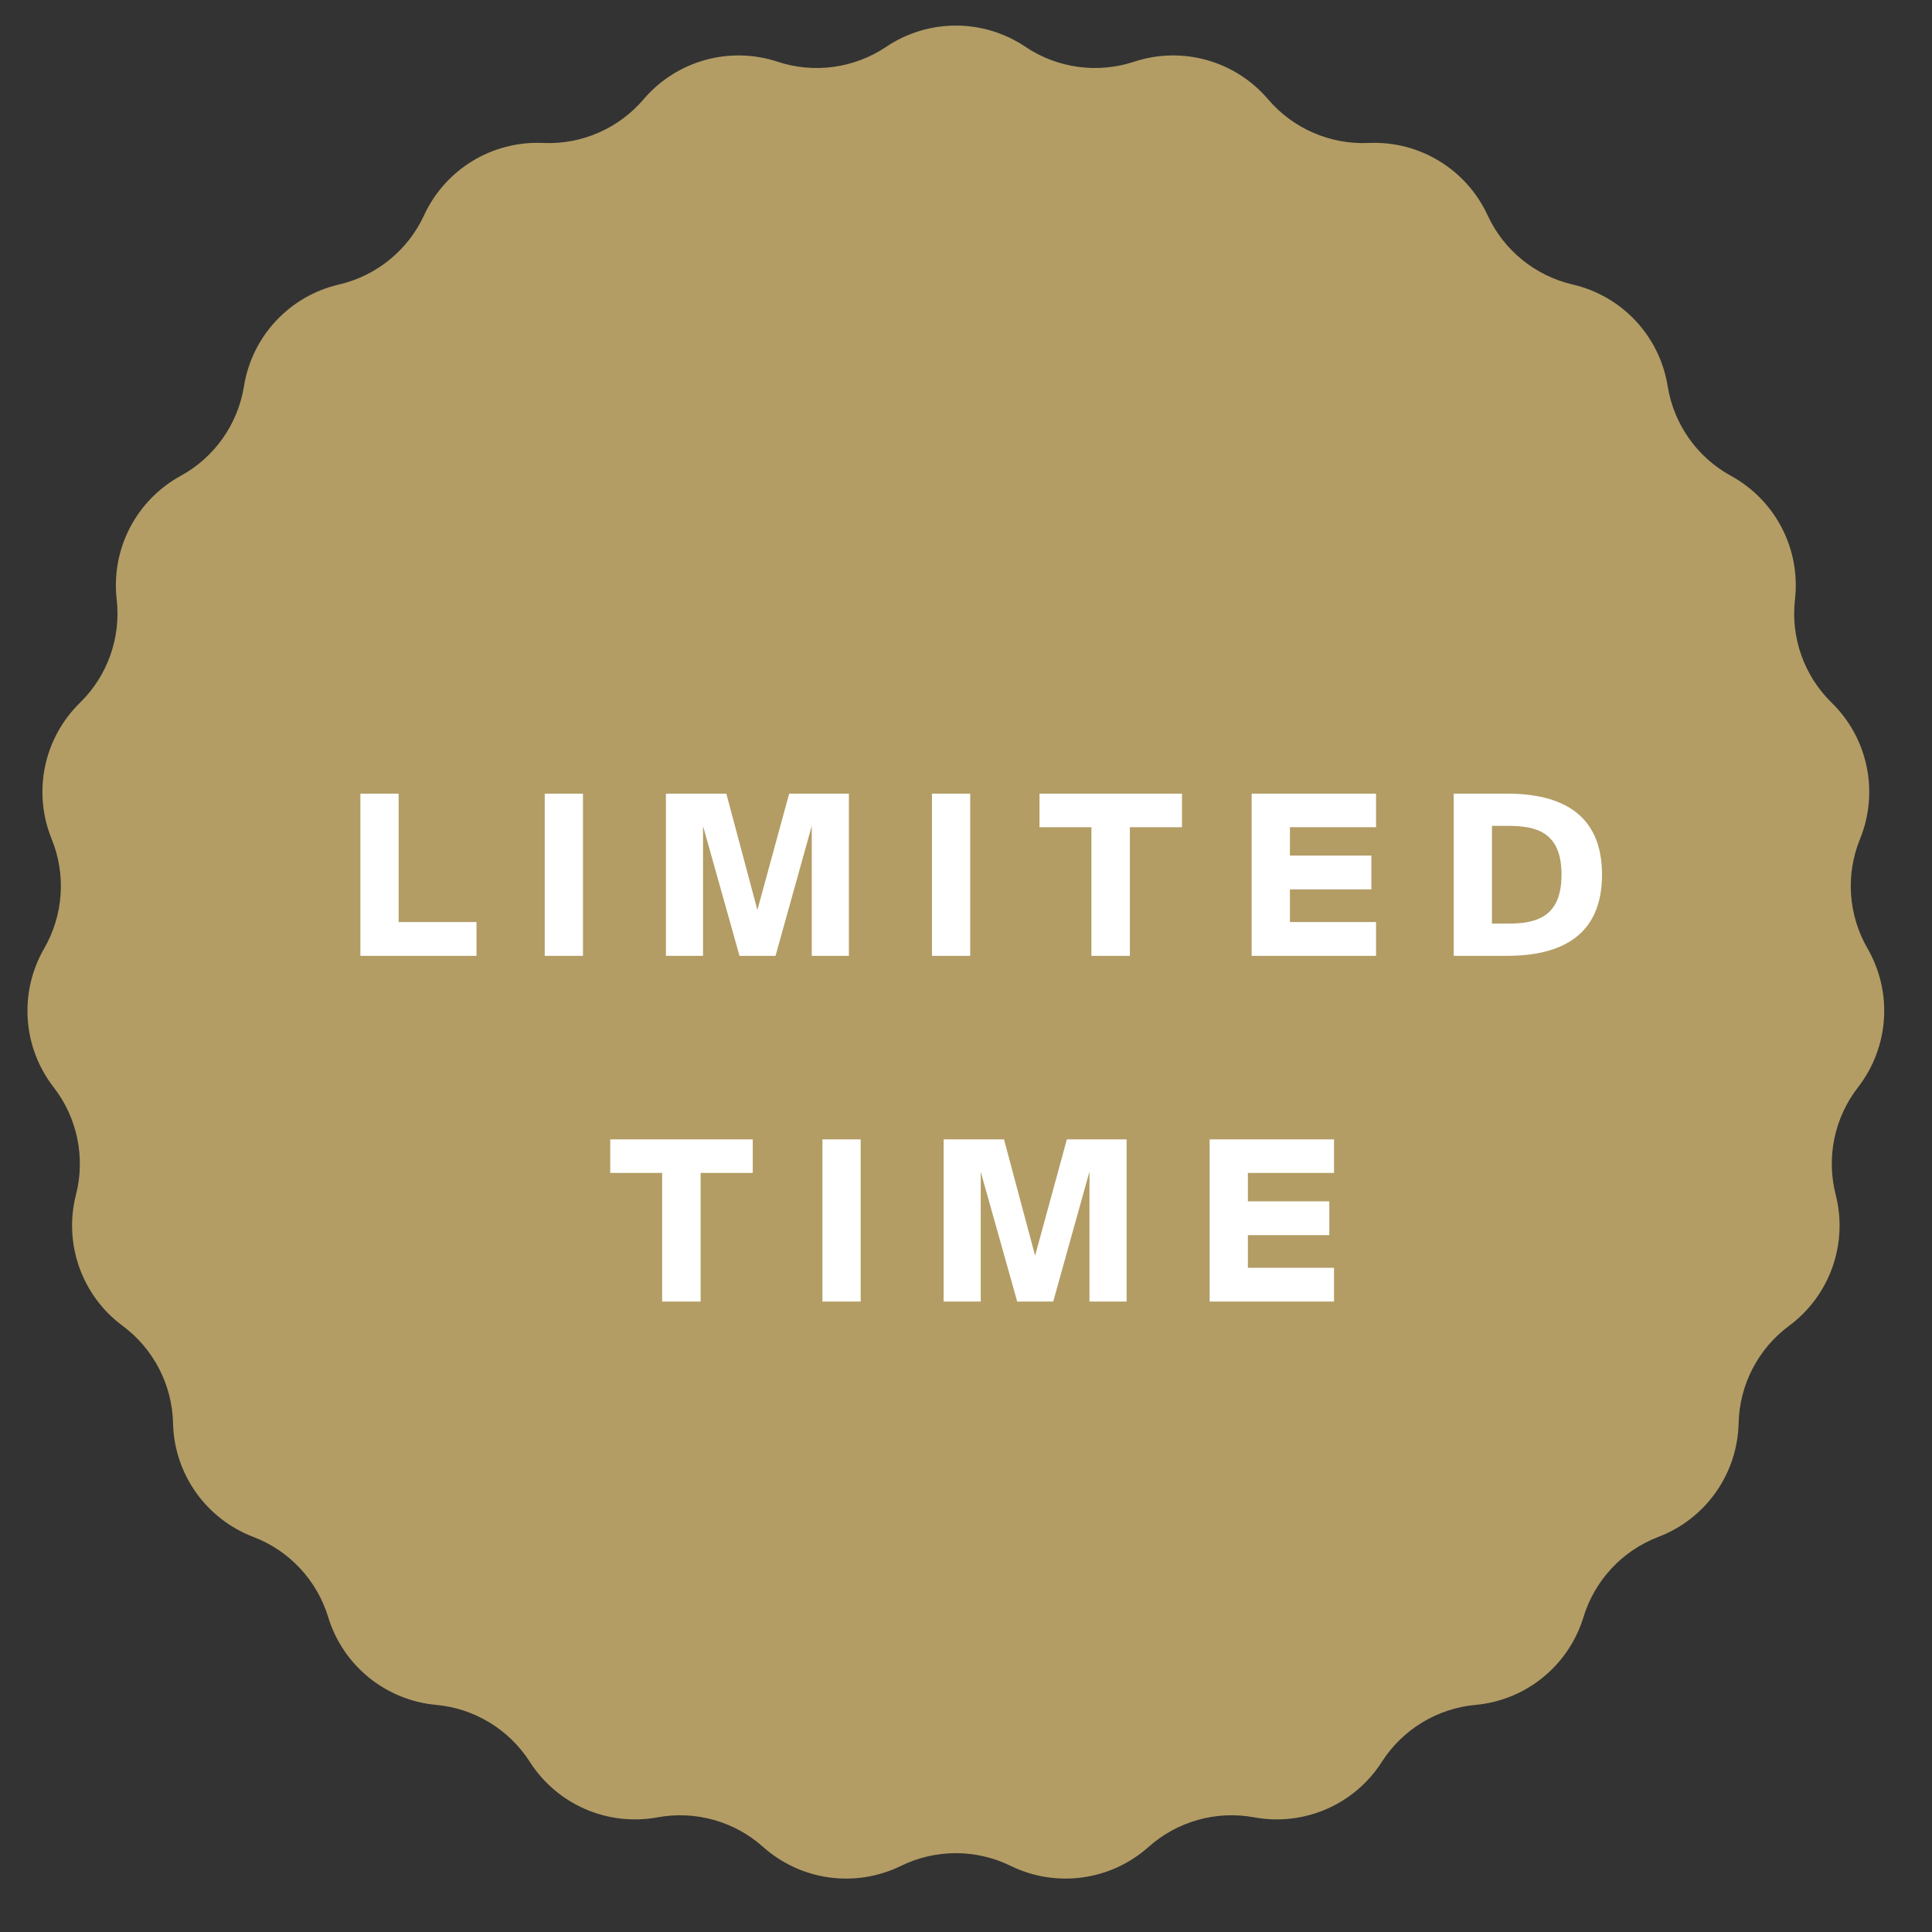 <svg width="95" height="95" viewBox="0 0 95 95" fill="none" xmlns="http://www.w3.org/2000/svg">
<rect x="0" y="0" width="95" height="95" fill="#333333" stroke="none"/>
<path d="M43.578 2.301C45.647 0.91 48.353 0.91 50.422 2.301C51.994 3.358 53.966 3.629 55.765 3.035C58.133 2.254 60.737 2.984 62.354 4.882C63.583 6.324 65.409 7.117 67.302 7.03C69.792 6.917 72.104 8.322 73.148 10.586C73.942 12.306 75.487 13.562 77.332 13.99C79.761 14.552 81.608 16.529 82.003 18.991C82.304 20.861 83.452 22.488 85.114 23.398C87.301 24.594 88.545 26.996 88.262 29.473C88.046 31.356 88.713 33.232 90.068 34.556C91.851 36.298 92.402 38.947 91.46 41.256C90.745 43.01 90.881 44.996 91.829 46.637C93.075 48.796 92.891 51.495 91.362 53.464C90.2 54.96 89.794 56.91 90.264 58.745C90.882 61.16 89.976 63.709 87.972 65.193C86.45 66.32 85.534 68.088 85.491 69.982C85.434 72.474 83.874 74.684 81.545 75.572C79.775 76.247 78.416 77.702 77.863 79.514C77.136 81.899 75.038 83.606 72.555 83.833C70.668 84.005 68.967 85.04 67.947 86.635C66.603 88.736 64.122 89.814 61.67 89.362C59.807 89.018 57.89 89.556 56.476 90.817C54.616 92.477 51.936 92.845 49.697 91.749C47.995 90.915 46.005 90.915 44.303 91.749C42.064 92.845 39.384 92.477 37.524 90.817C36.11 89.556 34.193 89.018 32.33 89.362C29.878 89.814 27.397 88.736 26.053 86.635C25.033 85.04 23.332 84.005 21.445 83.833C18.962 83.606 16.864 81.899 16.137 79.514C15.584 77.702 14.226 76.247 12.455 75.572C10.126 74.684 8.565 72.474 8.509 69.982C8.466 68.088 7.55 66.32 6.028 65.193C4.024 63.709 3.118 61.16 3.736 58.745C4.206 56.91 3.8 54.96 2.639 53.464C1.109 51.495 0.925 48.796 2.172 46.637C3.119 44.996 3.255 43.01 2.54 41.256C1.598 38.947 2.149 36.298 3.932 34.556C5.287 33.232 5.953 31.356 5.738 29.473C5.455 26.996 6.699 24.594 8.886 23.398C10.548 22.488 11.696 20.861 11.997 18.991C12.392 16.529 14.239 14.552 16.668 13.99C18.513 13.562 20.058 12.306 20.852 10.586C21.896 8.322 24.208 6.917 26.698 7.03C28.591 7.117 30.417 6.324 31.646 4.882C33.263 2.984 35.867 2.254 38.235 3.035C40.034 3.629 42.006 3.358 43.578 2.301Z" fill="#B39D65"/>
<path d="M19.602 39.025H17.721V47H23.43V45.339H19.602V39.025ZM28.666 39.025H26.785V47H28.666V39.025ZM38.134 47L39.916 40.609V47H41.742V39.025H38.805L37.243 44.745L35.714 39.025H32.744V47H34.57V40.62L36.363 47H38.134ZM47.707 39.025H45.826V47H47.707V39.025ZM53.666 47H55.558V40.675H58.121V39.025H51.114V40.675H53.666V47ZM61.547 47H67.663V45.339H63.428V43.733H67.432V42.072H63.428V40.675H67.663V39.025H61.547V47ZM76.783 43.007C76.783 45.119 75.518 45.416 74.143 45.416H73.362V40.609H74.143C75.518 40.609 76.783 40.895 76.783 43.007ZM71.481 39.025V47H74.11C76.717 47 78.774 46.043 78.774 43.007C78.774 39.982 76.717 39.025 74.11 39.025H71.481ZM32.559 64H34.451V57.675H37.014V56.025H30.007V57.675H32.559V64ZM42.321 56.025H40.44V64H42.321V56.025ZM51.789 64L53.571 57.609V64H55.397V56.025H52.46L50.898 61.745L49.369 56.025H46.399V64H48.225V57.62L50.018 64H51.789ZM59.48 64H65.596V62.339H61.361V60.733H65.365V59.072H61.361V57.675H65.596V56.025H59.48V64Z" fill="white"/>
</svg>
